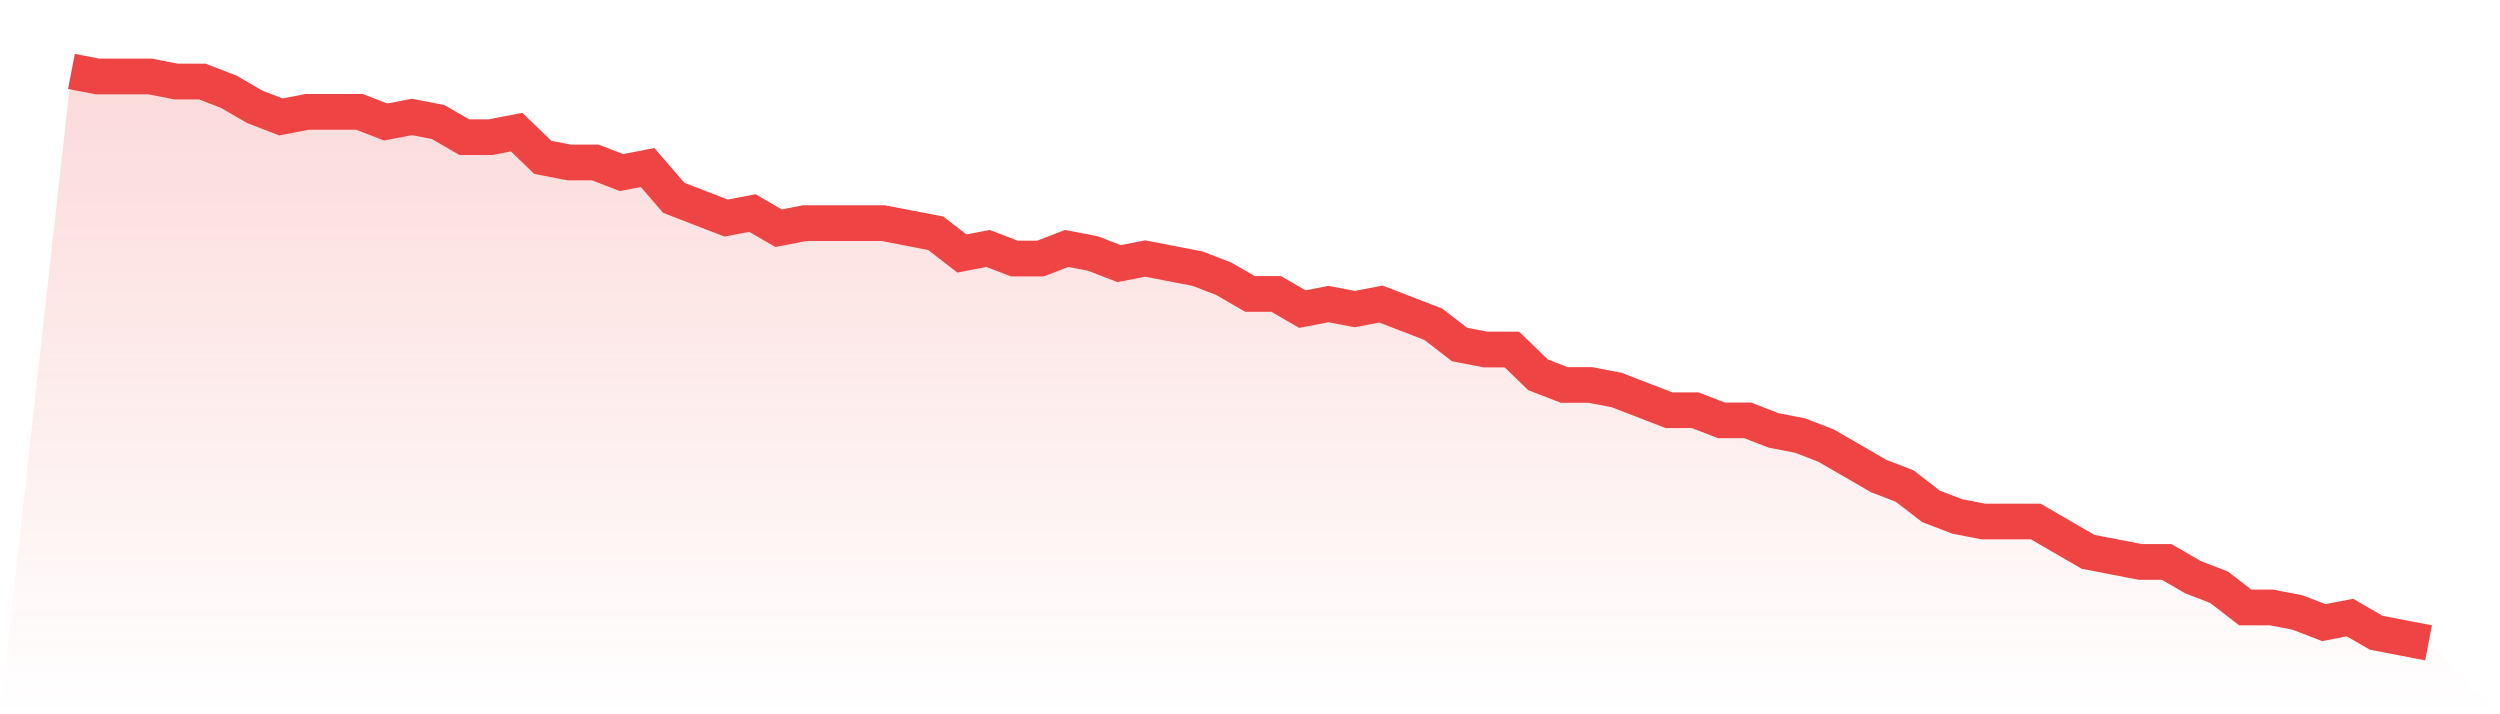 <svg viewBox="0 0 140 40" xmlns="http://www.w3.org/2000/svg">
<defs>
<linearGradient id="gradient" x1="0" x2="0" y1="0" y2="1">
<stop offset="0%" stop-color="#ef4444" stop-opacity="0.2"/>
<stop offset="100%" stop-color="#ef4444" stop-opacity="0"/>
</linearGradient>
</defs>
<path d="M4,4 L4,4 L5.467,4.283 L6.933,4.283 L8.4,4.283 L9.867,4.566 L11.333,4.566 L12.8,5.133 L14.267,5.982 L15.733,6.549 L17.2,6.265 L18.667,6.265 L20.133,6.265 L21.6,6.832 L23.067,6.549 L24.533,6.832 L26,7.681 L27.467,7.681 L28.933,7.398 L30.4,8.814 L31.867,9.097 L33.333,9.097 L34.8,9.664 L36.267,9.381 L37.733,11.08 L39.2,11.646 L40.667,12.212 L42.133,11.929 L43.6,12.779 L45.067,12.496 L46.533,12.496 L48,12.496 L49.467,12.496 L50.933,12.779 L52.4,13.062 L53.867,14.195 L55.333,13.912 L56.8,14.478 L58.267,14.478 L59.733,13.912 L61.2,14.195 L62.667,14.761 L64.133,14.478 L65.6,14.761 L67.067,15.044 L68.533,15.611 L70,16.46 L71.467,16.46 L72.933,17.31 L74.4,17.027 L75.867,17.31 L77.333,17.027 L78.8,17.593 L80.267,18.159 L81.733,19.292 L83.2,19.575 L84.667,19.575 L86.133,20.991 L87.6,21.558 L89.067,21.558 L90.533,21.841 L92,22.407 L93.467,22.973 L94.933,22.973 L96.4,23.54 L97.867,23.54 L99.333,24.106 L100.8,24.389 L102.267,24.956 L103.733,25.805 L105.2,26.655 L106.667,27.221 L108.133,28.354 L109.6,28.92 L111.067,29.204 L112.533,29.204 L114,29.204 L115.467,30.053 L116.933,30.903 L118.4,31.186 L119.867,31.469 L121.333,31.469 L122.8,32.319 L124.267,32.885 L125.733,34.018 L127.2,34.018 L128.667,34.301 L130.133,34.867 L131.6,34.584 L133.067,35.434 L134.533,35.717 L136,36 L140,40 L0,40 z" fill="url(#gradient)"/>
<path d="M4,4 L4,4 L5.467,4.283 L6.933,4.283 L8.4,4.283 L9.867,4.566 L11.333,4.566 L12.8,5.133 L14.267,5.982 L15.733,6.549 L17.2,6.265 L18.667,6.265 L20.133,6.265 L21.6,6.832 L23.067,6.549 L24.533,6.832 L26,7.681 L27.467,7.681 L28.933,7.398 L30.4,8.814 L31.867,9.097 L33.333,9.097 L34.8,9.664 L36.267,9.381 L37.733,11.08 L39.2,11.646 L40.667,12.212 L42.133,11.929 L43.6,12.779 L45.067,12.496 L46.533,12.496 L48,12.496 L49.467,12.496 L50.933,12.779 L52.4,13.062 L53.867,14.195 L55.333,13.912 L56.8,14.478 L58.267,14.478 L59.733,13.912 L61.2,14.195 L62.667,14.761 L64.133,14.478 L65.6,14.761 L67.067,15.044 L68.533,15.611 L70,16.46 L71.467,16.46 L72.933,17.31 L74.4,17.027 L75.867,17.31 L77.333,17.027 L78.8,17.593 L80.267,18.159 L81.733,19.292 L83.2,19.575 L84.667,19.575 L86.133,20.991 L87.6,21.558 L89.067,21.558 L90.533,21.841 L92,22.407 L93.467,22.973 L94.933,22.973 L96.4,23.54 L97.867,23.54 L99.333,24.106 L100.8,24.389 L102.267,24.956 L103.733,25.805 L105.2,26.655 L106.667,27.221 L108.133,28.354 L109.6,28.92 L111.067,29.204 L112.533,29.204 L114,29.204 L115.467,30.053 L116.933,30.903 L118.4,31.186 L119.867,31.469 L121.333,31.469 L122.8,32.319 L124.267,32.885 L125.733,34.018 L127.2,34.018 L128.667,34.301 L130.133,34.867 L131.6,34.584 L133.067,35.434 L134.533,35.717 L136,36" fill="none" stroke="#ef4444" stroke-width="2"/>
</svg>